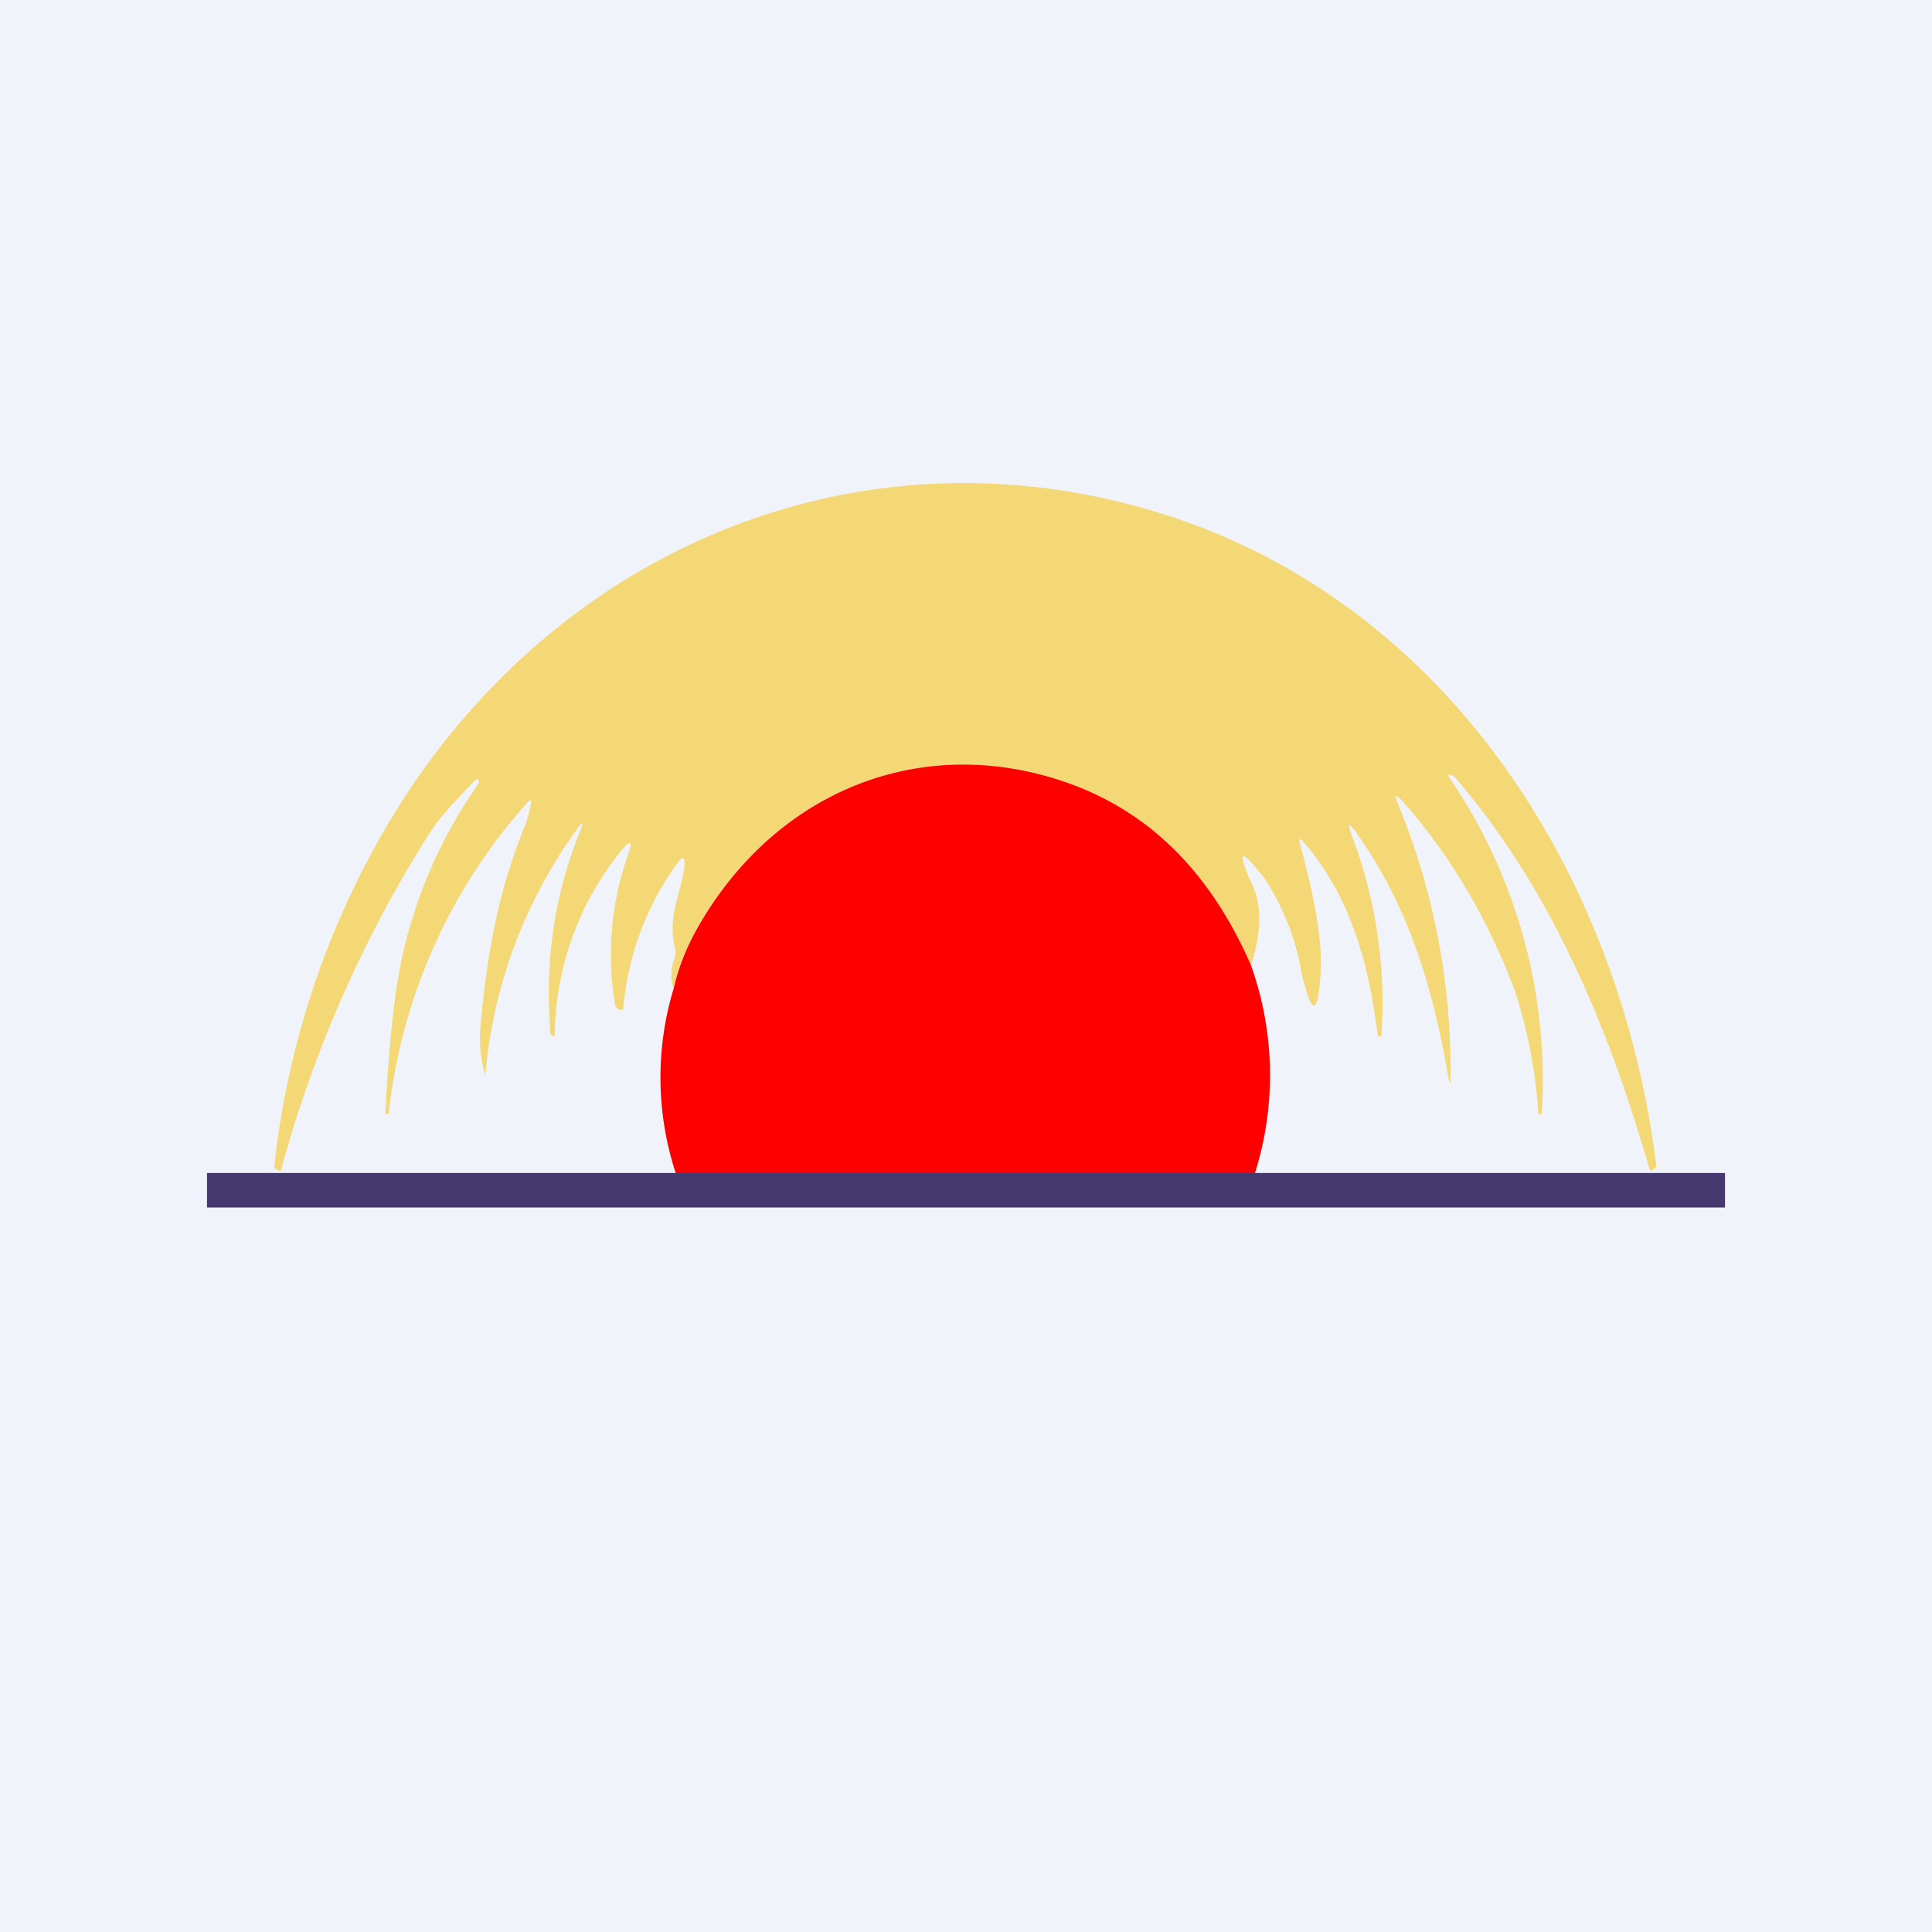 <!-- by TradingView --><svg width="56" height="56" viewBox="0 0 56 56" xmlns="http://www.w3.org/2000/svg"><path fill="#F0F3FA" d="M0 0h56v56H0z"/><path d="M36.26 27.98c-1.18-2.7-2.97-4.48-5.38-5.3-4.18-1.45-8.4.24-10.66 4.2a6.61 6.61 0 0 0-.7 1.76c-.09-.27-.08-.55.03-.85a.5.5 0 0 0 .02-.28c-.23-.9.14-1.55.26-2.33.05-.37-.03-.4-.24-.1a8.34 8.34 0 0 0-1.52 4.11c0 .07-.04.1-.1.08a.14.14 0 0 1-.08-.05.43.43 0 0 1-.06-.08 8.68 8.68 0 0 1 .36-4.32c.17-.47.1-.51-.21-.13a8.62 8.62 0 0 0-1.9 5.3c0 .05-.02.07-.05.04l-.07-.04c-.18-2.07.1-4.02.84-5.86.13-.32.1-.35-.1-.06a14.18 14.18 0 0 0-2.62 6.97c0 .1-.03.1-.05 0a3.9 3.9 0 0 1-.1-1.32c.19-2.13.54-3.95 1.25-5.69.1-.25.17-.5.21-.73.02-.12-.01-.13-.1-.04a16.09 16.09 0 0 0-4.02 8.99c0 .03-.02.04-.05.05-.03 0-.05-.01-.05-.05.07-1.3.16-2.38.27-3.23a13.85 13.85 0 0 1 2.45-6.33l-.03-.07c-.01-.05-.03-.05-.07-.02-.67.68-1.12 1.2-1.34 1.55a35.72 35.72 0 0 0-4.3 9.75c-.02.04-.04.05-.08.03l-.08-.05a.07.07 0 0 1-.04-.07 24.72 24.72 0 0 1 3.46-10.2c4.72-7.7 13.4-11.33 21.94-8.82 8.39 2.46 13.58 10.35 14.66 19l-.01.04c0 .02-.02.03-.04.04l-.08.05c-.03.02-.06 0-.07-.03-1.16-4.06-2.84-8.1-5.59-11.3a.32.32 0 0 0-.16-.13c-.08-.02-.1 0-.05.08a15.55 15.55 0 0 1 2.68 9.72c0 .03-.02.05-.05.04-.03 0-.04-.02-.05-.04a14.64 14.64 0 0 0-.68-3.54c-.8-2.13-1.9-3.97-3.26-5.5-.2-.22-.24-.19-.12.1a20.27 20.27 0 0 1 1.51 8.08l-.01-.03-.03-.04c-.47-2.73-1.14-4.97-2.64-7.13-.27-.4-.33-.37-.15.09a13.7 13.7 0 0 1 .83 5.74.06.06 0 0 1-.08 0 .06.06 0 0 1-.03-.04c-.26-2.1-.8-4.03-2.15-5.59-.1-.11-.13-.1-.1.06.45 1.65.65 2.88.6 3.7-.07 1.3-.26 1.31-.55.04a7.33 7.33 0 0 0-1.05-2.7c-.74-.96-.86-.9-.36.2.26.58.24 1.35-.06 2.28Z" fill="#F4D875"/><path d="M36.26 27.98a9.45 9.45 0 0 1-.06 6.53l-16.37-.06a.68.68 0 0 1-.18-.26 8.9 8.9 0 0 1-.12-5.55c.14-.62.38-1.2.69-1.75 2.26-3.97 6.48-5.66 10.66-4.22 2.41.83 4.2 2.6 5.38 5.31Z" fill="red"/><path fill="#44386F" d="M6 34h44v1H6z"/></svg>